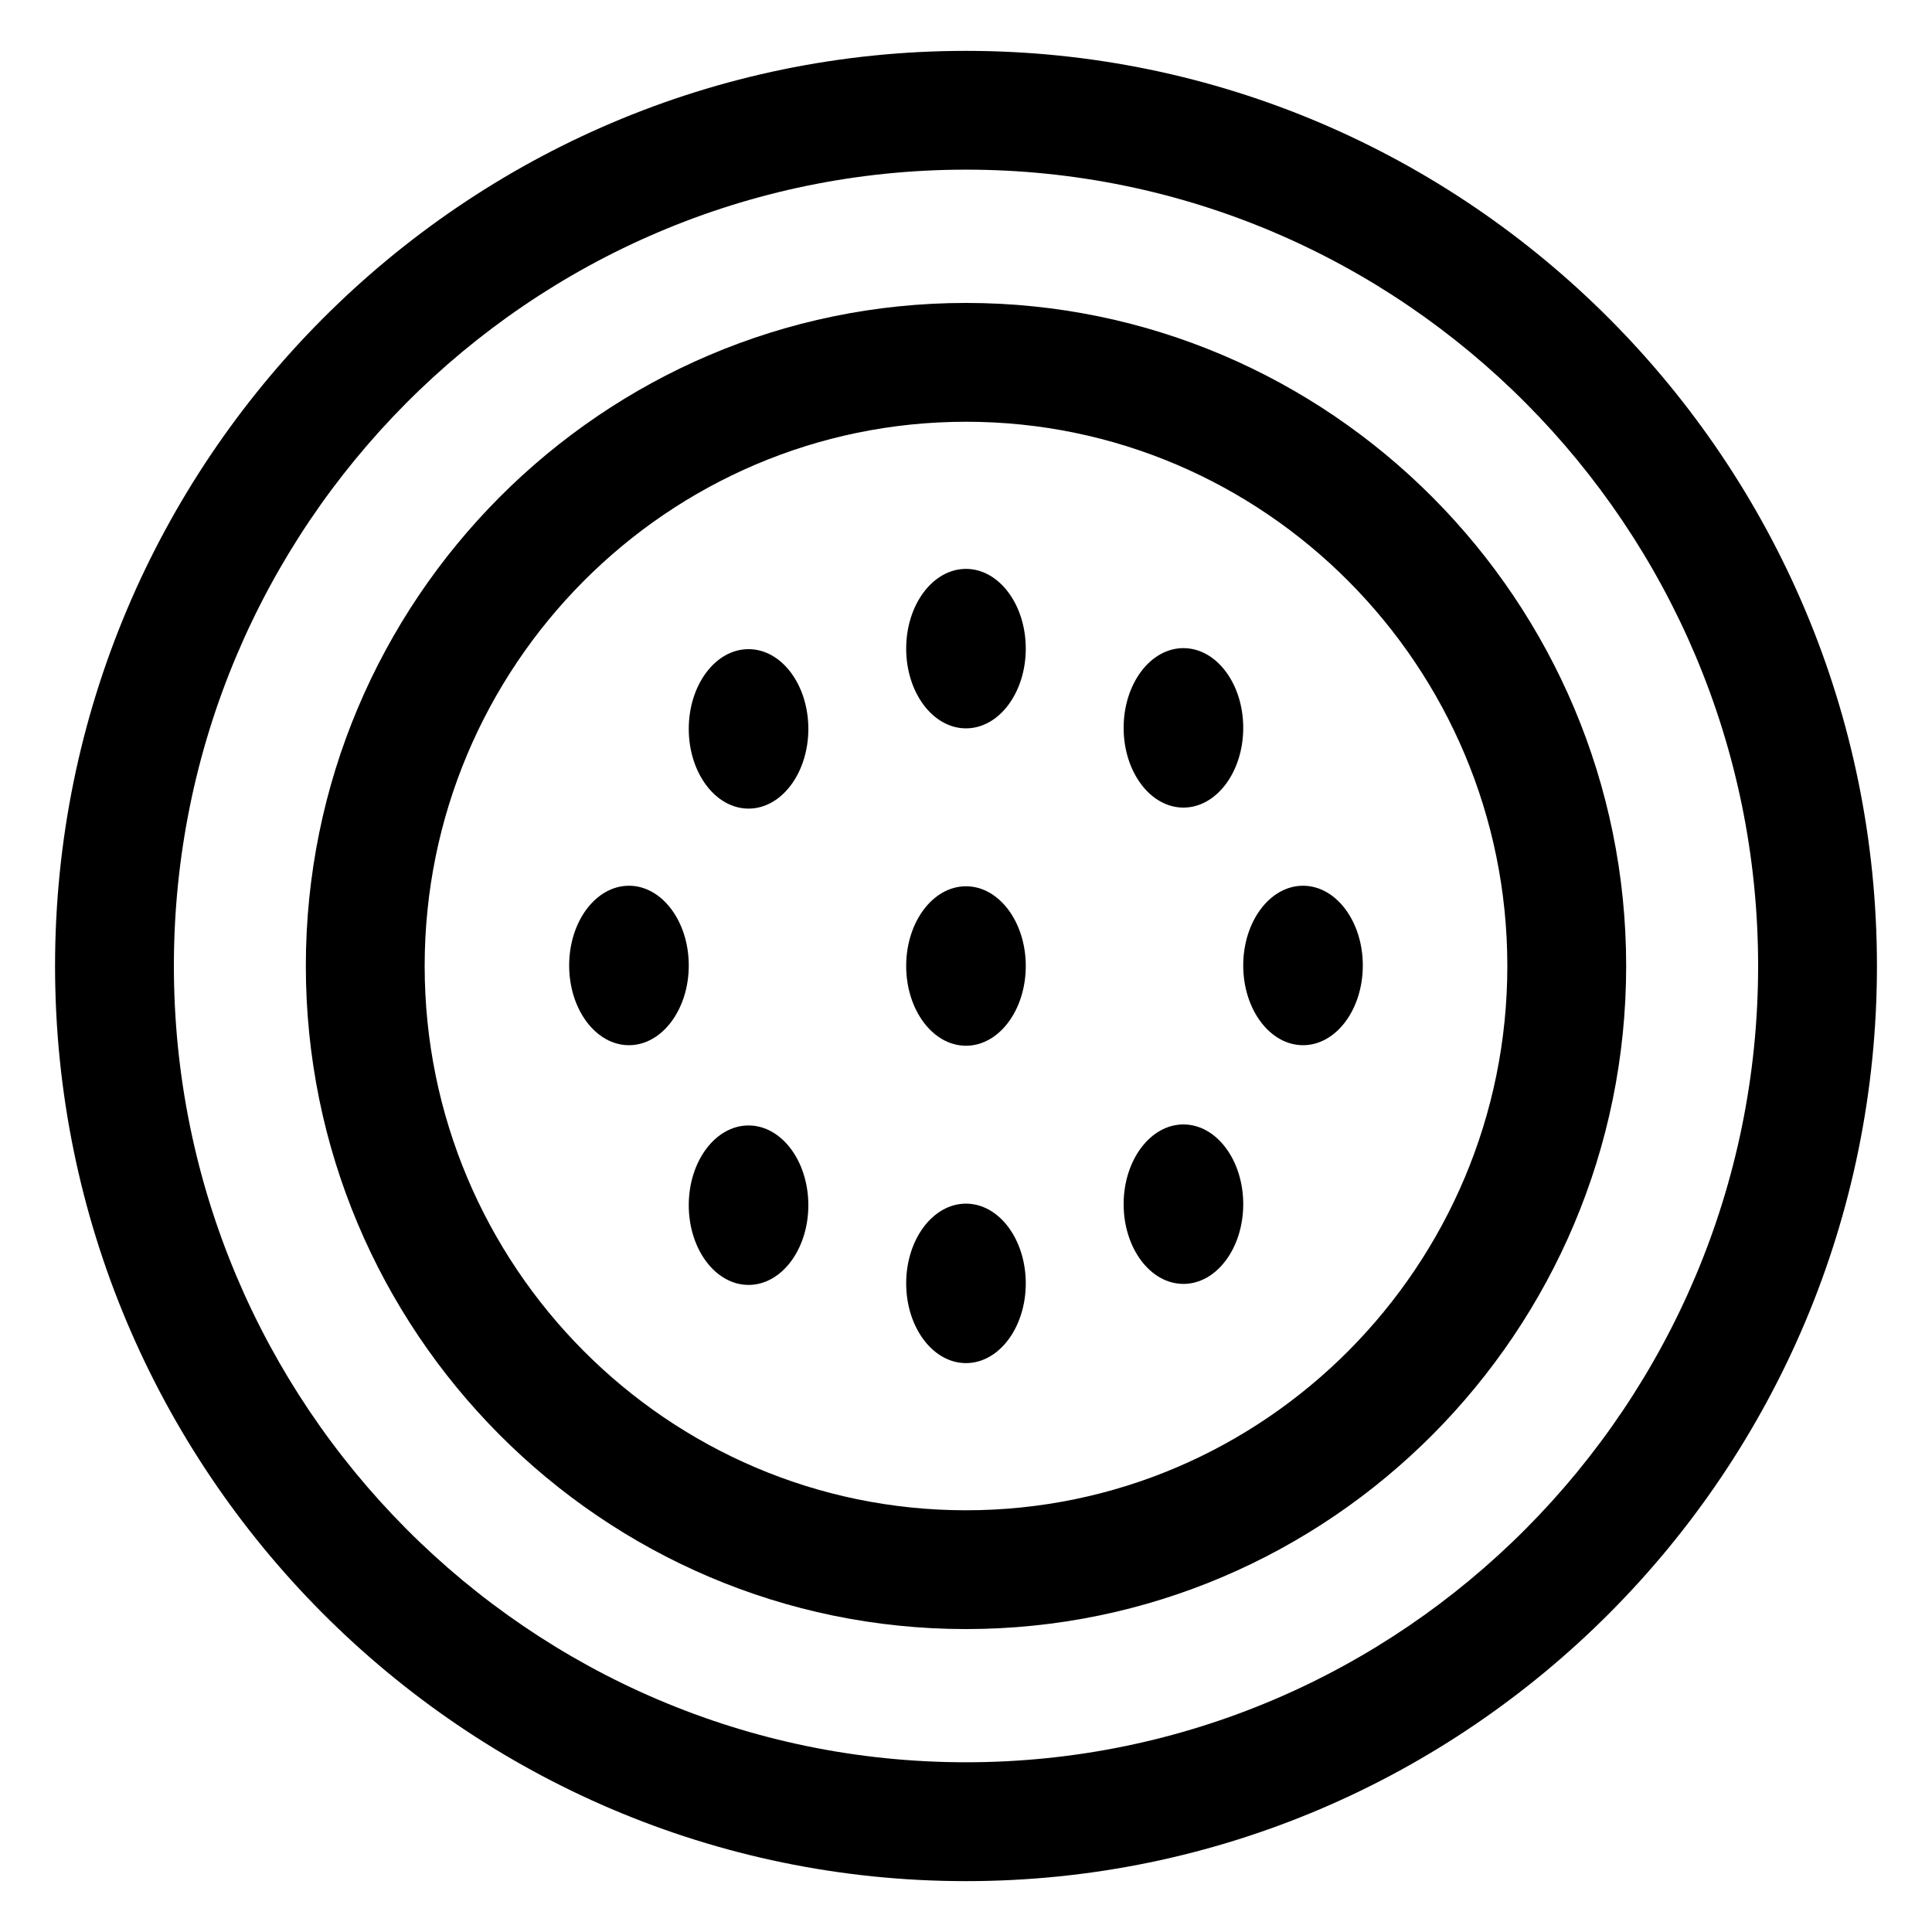 <?xml version="1.0" encoding="UTF-8"?>
<!-- Uploaded to: SVG Repo, www.svgrepo.com, Generator: SVG Repo Mixer Tools -->
<svg fill="#000000" width="800px" height="800px" version="1.1" viewBox="144 144 512 512" xmlns="http://www.w3.org/2000/svg">
 <g>
  <path d="m415.84 400c0 11.672-7.094 21.133-15.844 21.133-8.754 0-15.848-9.461-15.848-21.133 0-11.668 7.094-21.129 15.848-21.129 8.75 0 15.844 9.461 15.844 21.129"/>
  <path d="m505.16 399.86c0 11.672-7.094 21.129-15.848 21.129-8.75 0-15.844-9.457-15.844-21.129s7.094-21.129 15.844-21.129c8.754 0 15.848 9.457 15.848 21.129"/>
  <path d="m473.47 336.89c0 11.672-7.098 21.133-15.848 21.133-8.754 0-15.848-9.461-15.848-21.133 0-11.668 7.094-21.129 15.848-21.129 8.75 0 15.848 9.461 15.848 21.129"/>
  <path d="m358.22 337.16c0 11.668-7.094 21.129-15.848 21.129-8.75 0-15.844-9.461-15.844-21.129 0-11.672 7.094-21.129 15.844-21.129 8.754 0 15.848 9.457 15.848 21.129"/>
  <path d="m473.47 463.12c0 11.668-7.098 21.129-15.848 21.129-8.754 0-15.848-9.461-15.848-21.129 0-11.672 7.094-21.133 15.848-21.133 8.75 0 15.848 9.461 15.848 21.133"/>
  <path d="m358.22 463.39c0 11.668-7.094 21.129-15.848 21.129-8.75 0-15.844-9.461-15.844-21.129 0-11.672 7.094-21.133 15.844-21.133 8.754 0 15.848 9.461 15.848 21.133"/>
  <path d="m326.53 399.86c0 11.672-7.098 21.129-15.848 21.129s-15.848-9.457-15.848-21.129 7.098-21.129 15.848-21.129 15.848 9.457 15.848 21.129"/>
  <path d="m415.84 315.89c0 11.672-7.094 21.133-15.844 21.133-8.754 0-15.848-9.461-15.848-21.133 0-11.668 7.094-21.129 15.848-21.129 8.75 0 15.844 9.461 15.844 21.129"/>
  <path d="m415.84 484.11c0 11.668-7.094 21.129-15.844 21.129-8.754 0-15.848-9.461-15.848-21.129 0-11.672 7.094-21.133 15.848-21.133 8.75 0 15.844 9.461 15.844 21.133"/>
  <path d="m400 157.48c-133.11 0-241.41 108.79-241.41 242.52 0 133.72 108.3 242.52 241.41 242.52 133.11 0 241.41-108.8 241.41-242.52 0-133.72-108.3-242.52-241.41-242.52zm0 453.54c-115.75 0-209.92-94.672-209.92-211.03 0-116.36 94.176-211.03 209.92-211.03 115.74 0 209.92 94.668 209.92 211.03 0 116.36-94.176 211.03-209.92 211.03z"/>
  <path d="m400 224.28c-96.473 0-174.95 78.824-174.95 175.71 0 96.902 78.473 175.73 174.95 175.73 96.473 0.004 174.95-78.82 174.95-175.72 0-96.895-78.473-175.72-174.95-175.72zm0 319.96c-79.109 0-143.46-64.699-143.46-144.24 0-79.531 64.352-144.23 143.46-144.23 79.109-0.004 143.46 64.695 143.46 144.23 0 79.539-64.348 144.24-143.46 144.24z"/>
 </g>
</svg>